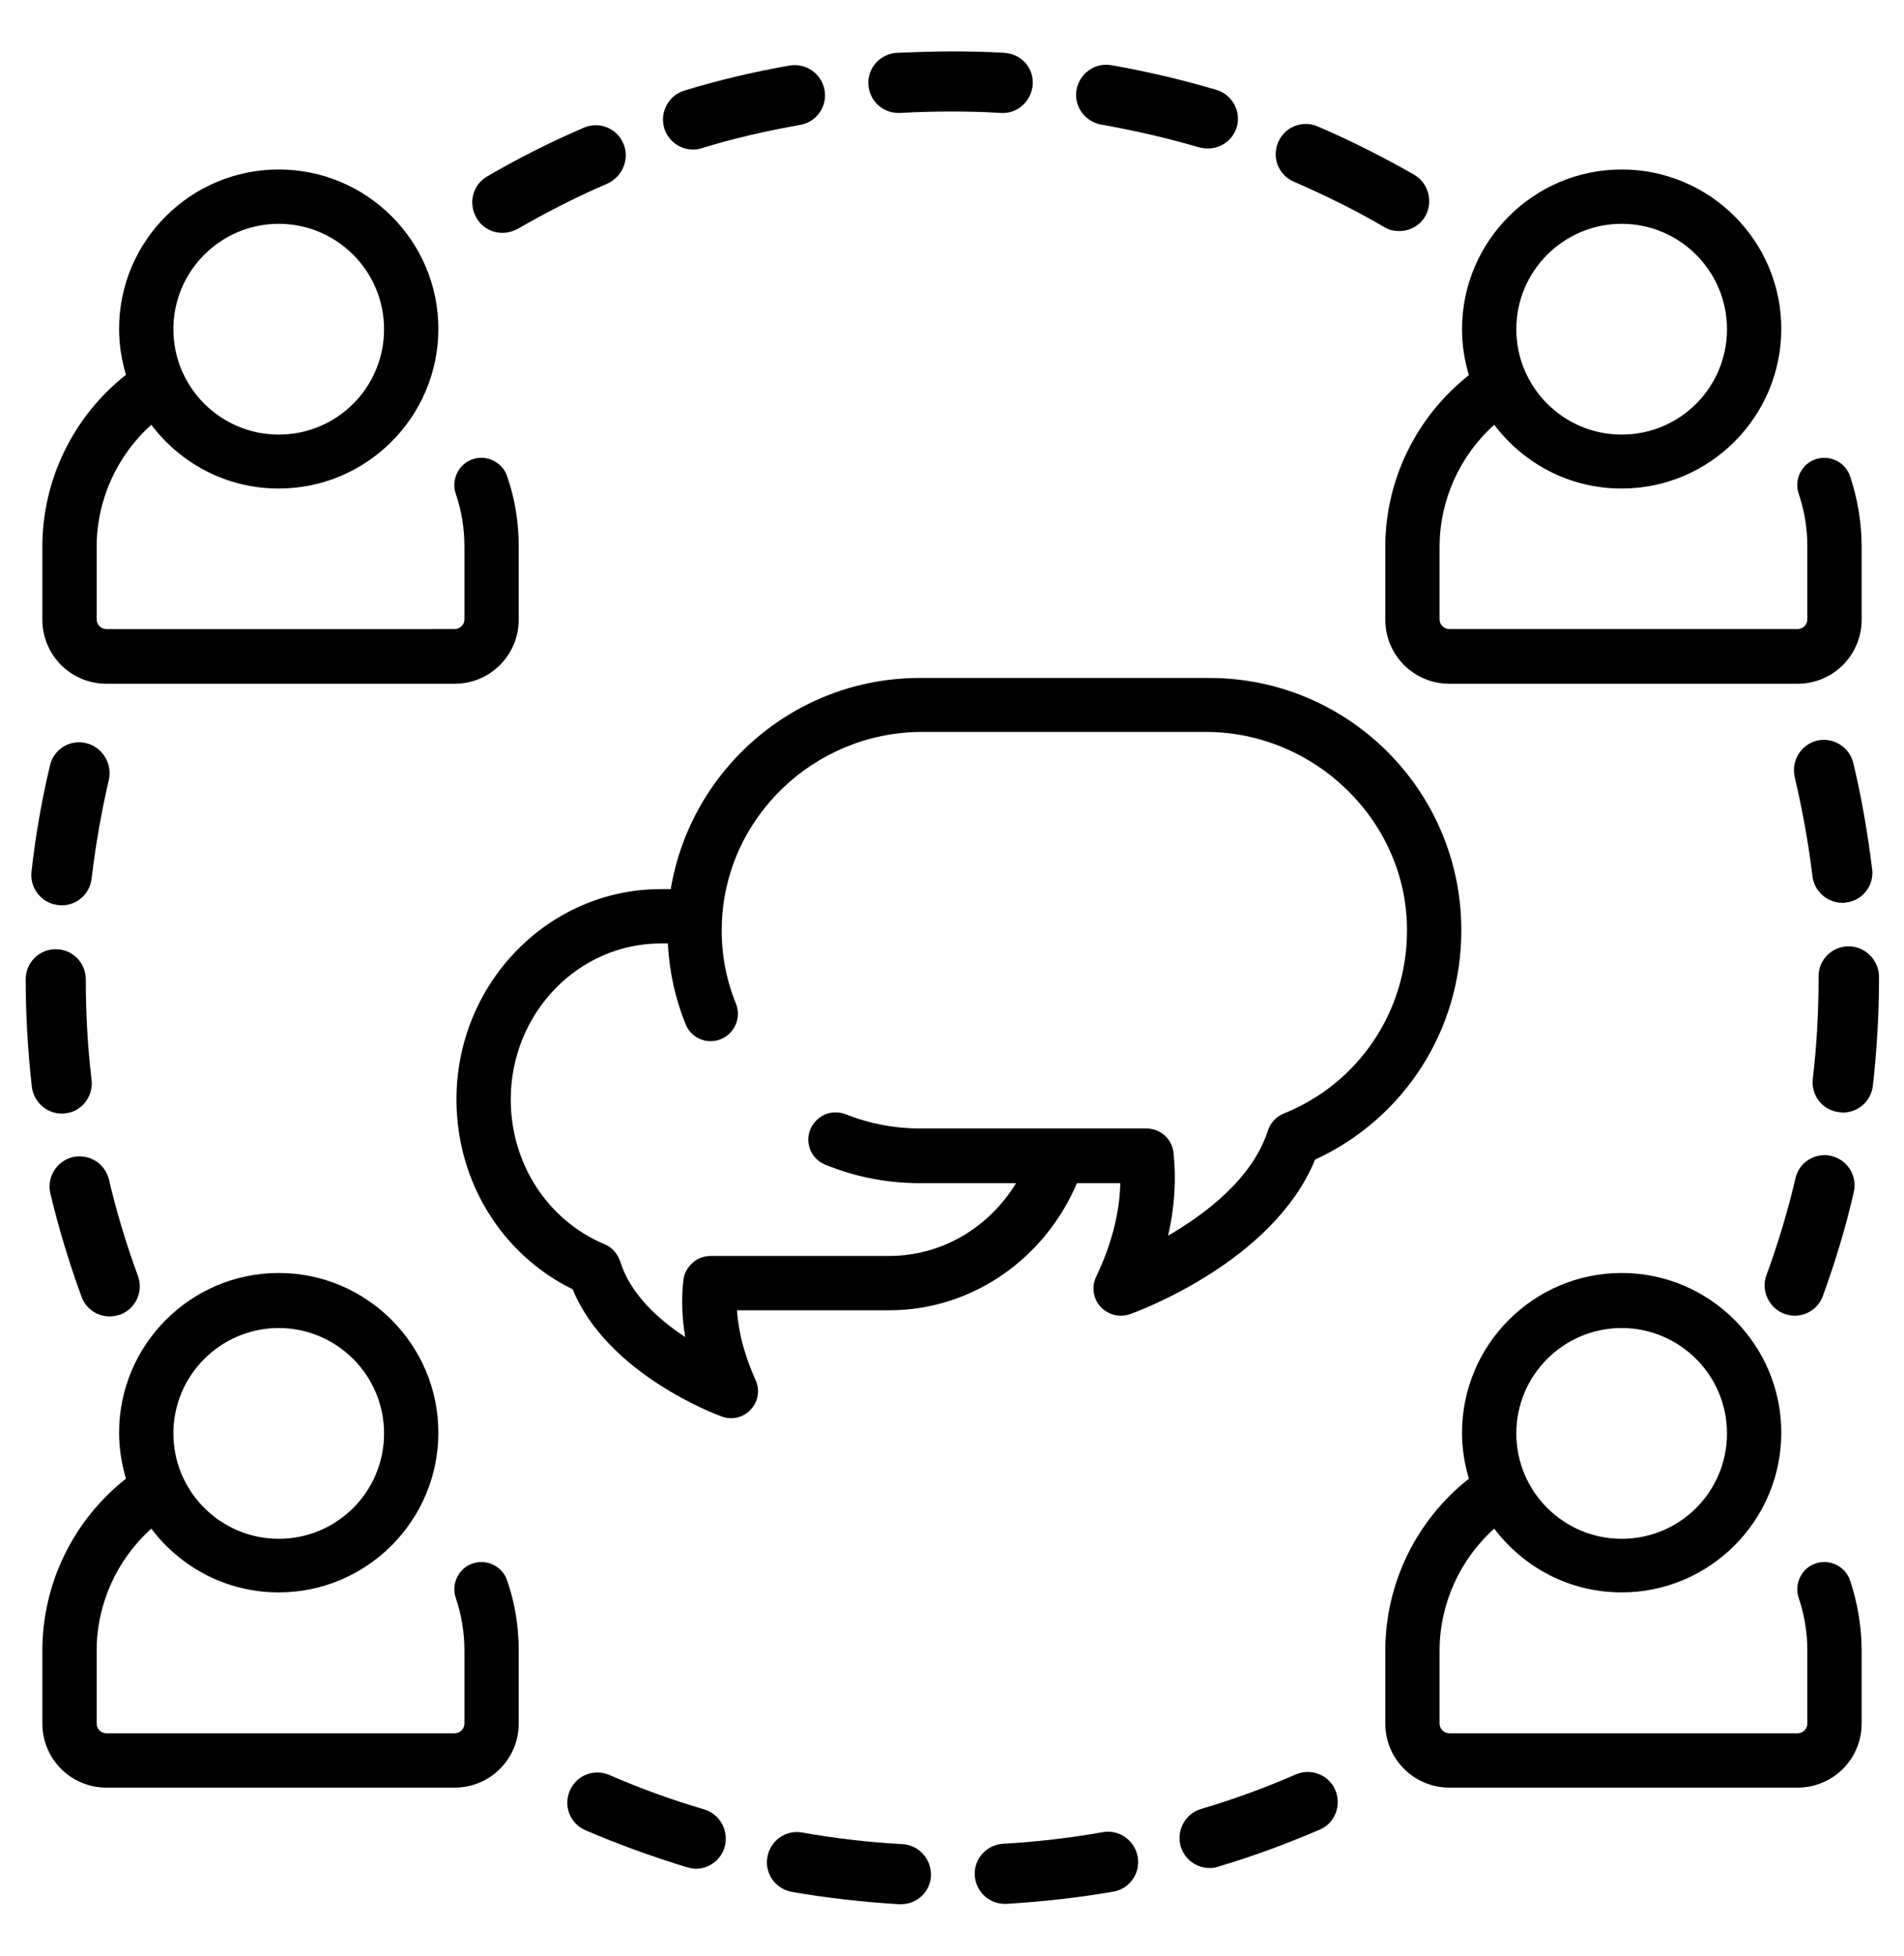 <?xml version="1.0" encoding="utf-8"?>
<!-- Generator: Adobe Illustrator 22.0.1, SVG Export Plug-In . SVG Version: 6.00 Build 0)  -->
<svg version="1.1" id="Capa_1" xmlns="http://www.w3.org/2000/svg" xmlns:xlink="http://www.w3.org/1999/xlink" x="0px" y="0px"
	 viewBox="0 0 526 540" style="enable-background:new 0 0 526 540;" xml:space="preserve">
<g>
	<g>
		<path d="M172.2,39.6c-1.8-4.2-6.7-6.2-11-4.3c-9.1,3.9-18,8.4-26.6,13.4c-4,2.3-5.3,7.4-3,11.4c1.5,2.7,4.3,4.2,7.2,4.2
			c1.4,0,2.9-0.4,4.2-1.1c8-4.6,16.4-8.9,24.8-12.5C172.1,48.7,174,43.8,172.2,39.6z"/>
	</g>
</g>
<g>
	<g>
		<path d="M336,24.8c-9.5-2.8-19.2-5.1-29-6.8c-4.5-0.8-8.8,2.3-9.6,6.8c-0.8,4.5,2.3,8.8,6.8,9.6c9.1,1.6,18.2,3.7,27.1,6.3
			c0.8,0.2,1.6,0.3,2.4,0.3c3.6,0,6.9-2.3,8-6C342.9,30.7,340.4,26.1,336,24.8z"/>
	</g>
</g>
<g>
	<g>
		<path d="M277.5,14.6c-4.8-0.3-9.7-0.4-14.5-0.4c0,0,0,0,0,0c-5.1,0-10.2,0.2-15.3,0.4c-4.6,0.3-8.1,4.2-7.8,8.8
			c0.3,4.4,3.9,7.8,8.3,7.8c0.2,0,0.3,0,0.5,0c4.7-0.3,9.5-0.4,14.3-0.4c0,0,0,0,0,0c4.5,0,9.1,0.1,13.5,0.4
			c4.6,0.3,8.5-3.3,8.8-7.9S282.1,14.9,277.5,14.6z"/>
	</g>
</g>
<g>
	<g>
		<path d="M517.2,240c-1.2-9.8-2.9-19.7-5.2-29.3c-1.1-4.5-5.6-7.2-10-6.2c-4.5,1.1-7.2,5.6-6.2,10c2.1,9,3.8,18.2,4.9,27.4
			c0.5,4.2,4.1,7.4,8.3,7.4c0.3,0,0.7,0,1-0.1C514.5,248.7,517.8,244.5,517.2,240z"/>
	</g>
</g>
<g>
	<g>
		<path d="M506,319.2c-4.5-1.1-9,1.7-10,6.2c-2.1,9-4.8,18-8,26.7c-1.6,4.3,0.7,9.1,5,10.7c0.9,0.3,1.9,0.5,2.8,0.5
			c3.4,0,6.6-2.1,7.8-5.5c3.4-9.3,6.3-18.9,8.5-28.5C513.2,324.7,510.4,320.3,506,319.2z"/>
	</g>
</g>
<g>
	<g>
		<path d="M390.6,48.2c-8.6-4.9-17.5-9.4-26.6-13.3c-4.2-1.8-9.1,0.1-10.9,4.4c-1.8,4.2,0.1,9.1,4.4,10.9
			c8.5,3.7,16.9,7.8,24.9,12.5c1.3,0.8,2.7,1.1,4.2,1.1c2.9,0,5.7-1.5,7.2-4.2C396,55.6,394.6,50.5,390.6,48.2z"/>
	</g>
</g>
<g>
	<g>
		<path d="M38.1,352.3c-3.2-8.7-5.9-17.6-8-26.6c-1.1-4.5-5.5-7.2-10-6.2c-4.5,1.1-7.2,5.6-6.2,10c2.3,9.6,5.2,19.2,8.6,28.5
			c1.2,3.4,4.4,5.5,7.8,5.5c0.9,0,1.9-0.2,2.9-0.5C37.5,361.4,39.7,356.6,38.1,352.3z"/>
	</g>
</g>
<g>
	<g>
		<path d="M227.8,24.9c-0.8-4.5-5.1-7.6-9.7-6.8c-9.7,1.7-19.5,4-29,6.9c-4.4,1.3-6.9,6-5.6,10.4c1.1,3.6,4.4,5.9,8,5.9
			c0.8,0,1.6-0.1,2.4-0.4c8.8-2.7,18-4.8,27.1-6.4C225.6,33.7,228.6,29.4,227.8,24.9z"/>
	</g>
</g>
<g>
	<g>
		<path d="M510.7,261.3c-4.6,0-8.3,3.7-8.3,8.3v0.5c0,9.3-0.5,18.6-1.6,27.8c-0.5,4.6,2.7,8.7,7.3,9.2c0.3,0,0.6,0.1,1,0.1
			c4.2,0,7.8-3.1,8.3-7.4c1.1-9.8,1.7-19.8,1.7-29.7v-0.5C519,265.1,515.3,261.3,510.7,261.3z"/>
	</g>
</g>
<g>
	<g>
		<path d="M314.3,512.7c-0.8-4.5-5.1-7.6-9.6-6.8c-9.1,1.6-18.4,2.7-27.6,3.2c-4.6,0.3-8.1,4.2-7.8,8.8c0.3,4.4,3.9,7.8,8.3,7.8
			c0.2,0,0.3,0,0.5,0c9.9-0.6,19.8-1.7,29.6-3.4C312.1,521.5,315.1,517.2,314.3,512.7z"/>
	</g>
</g>
<g>
	<g>
		<path d="M249.2,509.2c-9.3-0.5-18.6-1.6-27.6-3.2c-4.5-0.8-8.8,2.2-9.6,6.8c-0.8,4.5,2.2,8.8,6.8,9.6c9.7,1.7,19.7,2.8,29.6,3.4
			c0.2,0,0.3,0,0.5,0c4.4,0,8.1-3.4,8.3-7.9C257.3,513.3,253.8,509.4,249.2,509.2z"/>
	</g>
</g>
<g>
	<g>
		<path d="M194.5,499.6c-8.9-2.6-17.7-5.8-26.2-9.5c-4.2-1.8-9.1,0.1-10.9,4.4c-1.8,4.2,0.1,9.1,4.4,10.9c9.1,3.9,18.5,7.3,28,10.2
			c0.8,0.2,1.6,0.4,2.4,0.4c3.6,0,6.9-2.3,8-6C201.4,505.5,198.9,500.9,194.5,499.6z"/>
	</g>
</g>
<g>
	<g>
		<path d="M23.8,205.2c-4.5-1.1-9,1.7-10,6.2c-2.3,9.6-4,19.5-5.1,29.3c-0.5,4.6,2.8,8.7,7.3,9.2c0.3,0,0.6,0.1,1,0.1
			c4.2,0,7.8-3.1,8.3-7.4c1.1-9.2,2.7-18.4,4.8-27.4C31,210.8,28.3,206.3,23.8,205.2z"/>
	</g>
</g>
<g>
	<g>
		<path d="M368.9,494.3c-1.8-4.2-6.7-6.2-11-4.3c-8.5,3.7-17.3,6.9-26.1,9.5c-4.4,1.3-6.9,6-5.6,10.4c1.1,3.6,4.4,5.9,8,5.9
			c0.8,0,1.6-0.1,2.4-0.4c9.5-2.8,18.9-6.3,28-10.2C368.7,503.5,370.7,498.6,368.9,494.3z"/>
	</g>
</g>
<g>
	<g>
		<path d="M25.3,298.2c-1.1-9.2-1.6-18.5-1.6-27.8c0-4.6-3.7-8.3-8.3-8.3c0,0,0,0,0,0c-4.6,0-8.3,3.7-8.3,8.3
			c0,9.9,0.6,19.9,1.7,29.7c0.5,4.2,4.1,7.4,8.3,7.4c0.3,0,0.6,0,1-0.1C22.5,307,25.8,302.8,25.3,298.2z"/>
	</g>
</g>
<g>
	<g>
		<path d="M140.1,131.5c-1.3-3.9-5.6-6-9.5-4.7c-3.9,1.3-6,5.6-4.7,9.5c1.6,4.7,2.4,9.6,2.4,14.6v20.1c0,1.5-1.2,2.7-2.7,2.7H29.4
			c-1.5,0-2.7-1.2-2.7-2.7V151c0-12.9,5.6-25.2,15.1-33.7c8.1,10.7,20.8,17.6,35.2,17.6c24.3,0,44.1-19.8,44.1-44.1
			S101.3,46.8,77,46.8S32.9,66.5,32.9,90.8c0,4.4,0.7,8.7,1.9,12.7c-14.5,11.4-23.1,28.9-23.1,47.5v20.1c0,9.8,7.9,17.7,17.7,17.7
			h96.2c9.8,0,17.7-7.9,17.7-17.7V151C143.3,144.3,142.3,137.8,140.1,131.5z M77,61.8c16,0,29.1,13,29.1,29.1s-13,29.1-29.1,29.1
			c-16,0-29.1-13-29.1-29.1S61,61.8,77,61.8z"/>
	</g>
</g>
<g>
	<g>
		<path d="M511.1,131.5c-1.3-3.9-5.6-6-9.5-4.7c-3.9,1.3-6,5.6-4.7,9.5c1.6,4.7,2.4,9.6,2.4,14.6v20.1c0,1.5-1.2,2.7-2.7,2.7h-96.2
			c-1.5,0-2.7-1.2-2.7-2.7V151c0-12.9,5.6-25.2,15.1-33.7c8.1,10.7,20.8,17.6,35.2,17.6c24.3,0,44.1-19.8,44.1-44.1
			S472.3,46.8,448,46.8c-24.3,0-44.1,19.8-44.1,44.1c0,4.4,0.7,8.7,1.9,12.7c-14.5,11.4-23.1,28.9-23.1,47.4v20.1
			c0,9.8,7.9,17.7,17.7,17.7h96.2c9.8,0,17.7-7.9,17.7-17.7V151C514.3,144.3,513.2,137.8,511.1,131.5z M448,61.8
			c16,0,29.1,13,29.1,29.1s-13,29.1-29.1,29.1c-16,0-29.1-13-29.1-29.1S432,61.8,448,61.8z"/>
	</g>
</g>
<g>
	<g>
		<path d="M511.1,436.4c-1.3-3.9-5.6-6-9.5-4.7c-3.9,1.3-6,5.6-4.7,9.5c1.6,4.7,2.4,9.6,2.4,14.6v20.1c0,1.5-1.2,2.7-2.7,2.7h-96.2
			c-1.5,0-2.7-1.2-2.7-2.7v-20.1c0-12.9,5.6-25.2,15.1-33.7c8.1,10.7,20.8,17.6,35.2,17.6c24.3,0,44.1-19.8,44.1-44.1
			c0-24.3-19.8-44.1-44.1-44.1c-24.3,0-44.1,19.8-44.1,44.1c0,4.4,0.7,8.7,1.9,12.7c-14.5,11.4-23.1,28.9-23.1,47.5v20.1
			c0,9.8,7.9,17.7,17.7,17.7h96.2c9.8,0,17.7-7.9,17.7-17.7v-20.1C514.3,449.2,513.2,442.7,511.1,436.4z M448,366.7
			c16,0,29.1,13,29.1,29.1s-13,29.1-29.1,29.1c-16,0-29.1-13-29.1-29.1S432,366.7,448,366.7z"/>
	</g>
</g>
<g>
	<g>
		<path d="M140.1,436.4c-1.3-3.9-5.6-6-9.5-4.7c-3.9,1.3-6,5.6-4.7,9.5c1.6,4.7,2.4,9.6,2.4,14.6v20.1c0,1.5-1.2,2.7-2.7,2.7H29.4
			c-1.5,0-2.7-1.2-2.7-2.7v-20.1c0-12.9,5.6-25.2,15.1-33.7c8.1,10.7,20.8,17.6,35.2,17.6c24.3,0,44.1-19.8,44.1-44.1
			c0-24.3-19.8-44.1-44.1-44.1s-44.1,19.8-44.1,44.1c0,4.4,0.7,8.7,1.9,12.7c-14.5,11.4-23.1,28.9-23.1,47.5v20.1
			c0,9.8,7.9,17.7,17.7,17.7h96.2c9.8,0,17.7-7.9,17.7-17.7v-20.1C143.3,449.2,142.3,442.7,140.1,436.4z M77,366.7
			c16,0,29.1,13,29.1,29.1s-13,29.1-29.1,29.1c-16,0-29.1-13-29.1-29.1S61,366.7,77,366.7z"/>
	</g>
</g>
<g>
	<g>
		<path d="M334.1,187.2h-80c-34.6,0-63.3,25.3-68.8,58.3h-2.7c-31.2,0-56.5,26.1-56.5,58.1c0,22.6,12.5,42.8,32.1,52.4
			c9.6,23.4,39.7,34.6,41.1,35.1c0.8,0.3,1.7,0.5,2.6,0.5c2.1,0,4.1-0.8,5.5-2.4c2.1-2.2,2.6-5.5,1.3-8.2c-3-6.7-4.7-13.1-5.1-19.2
			h42c23.2,0,43.2-14.5,51.9-35.1h12c-0.2,8.2-2.4,16.9-6.7,25.9c-1.3,2.7-0.8,6,1.2,8.2c1.5,1.6,3.5,2.5,5.6,2.5
			c0.8,0,1.7-0.1,2.5-0.4c1.7-0.6,39.6-14.3,51.2-42.7c24.7-11.4,40.4-35.9,40.4-63.2C403.8,218.4,372.5,187.2,334.1,187.2z
			 M354.6,307.5c-2,0.8-3.6,2.5-4.3,4.6c-4.2,13.2-17.1,23-27.6,29.1c1.8-7.8,2.3-15.5,1.5-22.9c-0.4-3.8-3.6-6.7-7.5-6.7h-62.6
			c-7.2,0-14.1-1.4-20.4-3.9c-2.8-1.1-6-0.5-8.1,1.6l-0.1,0.1c-3.8,3.8-2.5,10.2,2.5,12.2c8.1,3.3,16.9,5.1,26.1,5.1h26.6
			c-7.4,12.1-20.3,20.1-35.1,20.1h-49.3c-3.8,0-7,2.9-7.5,6.6c-0.6,5.1-0.4,10.4,0.5,15.8c-7.3-4.8-15.1-11.8-17.9-20.7
			c-0.7-2.2-2.2-4-4.3-4.9c-15.8-6.6-26-22.3-26-40c0-23.8,18.6-43.1,41.5-43.1h1.9c0.4,7.9,2.1,15.4,4.9,22.3c2,5,8.4,6.3,12.2,2.5
			c0,0,0.1-0.1,0.1-0.1c2.1-2.1,2.7-5.3,1.6-8.1c-2.7-6.6-4.1-13.9-3.9-21.5c0.7-29.8,25.6-53.5,55.4-53.5h78.3
			c30.2,0,55.7,24.7,55.6,54.9C388.7,279.3,375.3,299.2,354.6,307.5z"/>
	</g>
</g>
</svg>
